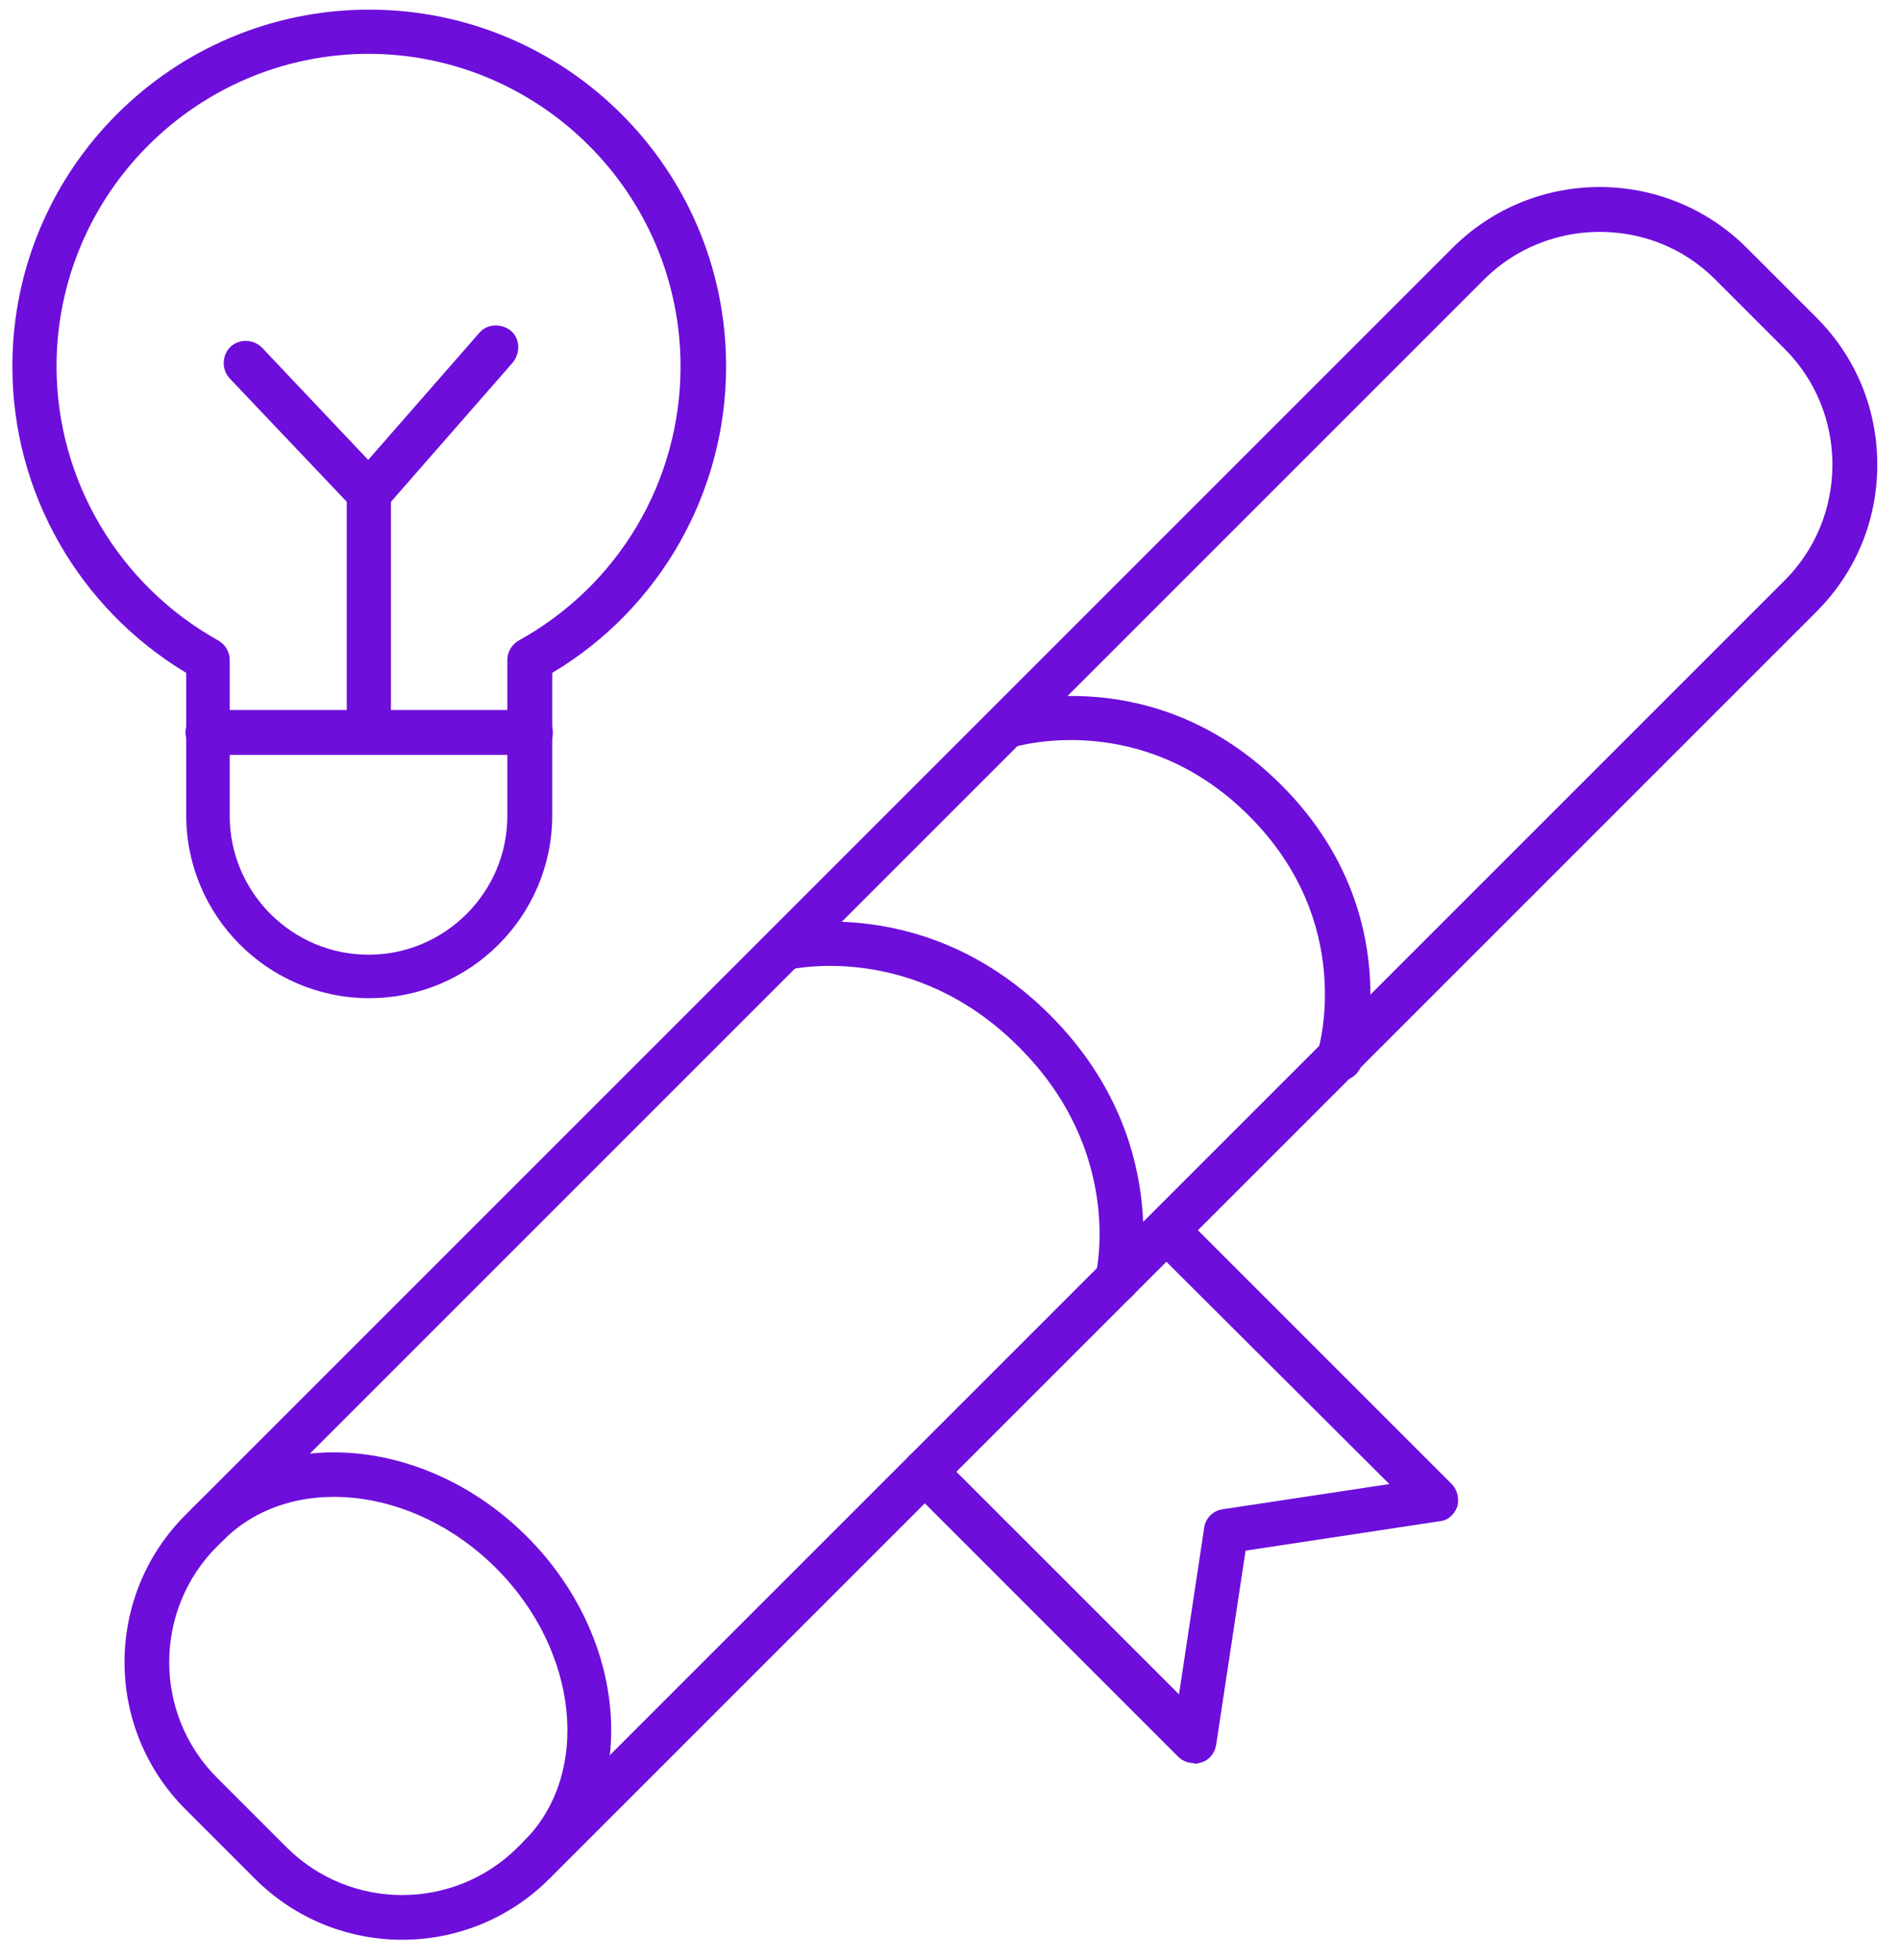 <svg width="63" height="65" viewBox="0 0 63 65" fill="none" xmlns="http://www.w3.org/2000/svg">
<path d="M13.335 64.32C11.568 64.32 9.801 63.645 8.453 62.297L6.151 59.995C3.455 57.299 3.455 52.928 6.151 50.232L48.159 8.224C50.856 5.527 55.226 5.527 57.923 8.224L60.224 10.525C61.526 11.827 62.247 13.547 62.247 15.407C62.247 17.267 61.526 18.987 60.224 20.289L18.217 62.297C16.868 63.645 15.101 64.32 13.335 64.32ZM53.041 7.689C51.646 7.689 50.251 8.224 49.205 9.27L7.197 51.278C5.082 53.393 5.082 56.834 7.197 58.949L9.499 61.251C11.614 63.366 15.055 63.366 17.17 61.251L59.178 19.243C60.201 18.22 60.759 16.849 60.759 15.407C60.759 13.966 60.201 12.594 59.178 11.571L56.877 9.27C55.807 8.2 54.436 7.689 53.041 7.689Z" fill="#6D0EDB"/>
<path d="M17.891 62.297C17.705 62.297 17.519 62.227 17.38 62.088C17.101 61.809 17.101 61.344 17.38 61.042C19.611 58.81 19.193 54.742 16.45 51.998C13.707 49.255 9.638 48.837 7.406 51.069C7.128 51.348 6.663 51.348 6.36 51.069C6.081 50.79 6.081 50.325 6.36 50.023C9.173 47.209 14.148 47.628 17.473 50.952C20.797 54.277 21.215 59.275 18.402 62.065C18.263 62.204 18.077 62.274 17.891 62.274V62.297Z" fill="#6D0EDB"/>
<path d="M44.393 35.818C44.393 35.818 44.254 35.818 44.184 35.795C43.789 35.679 43.58 35.261 43.696 34.865C43.742 34.703 44.951 30.588 41.417 27.054C37.884 23.52 33.769 24.729 33.606 24.776C33.211 24.892 32.816 24.683 32.7 24.288C32.584 23.892 32.793 23.497 33.188 23.381C33.397 23.311 38.302 21.847 42.487 26.031C46.671 30.216 45.207 35.121 45.137 35.33C45.044 35.632 44.742 35.842 44.44 35.842L44.393 35.818Z" fill="#6D0EDB"/>
<path d="M37.024 43.164C37.024 43.164 36.908 43.164 36.862 43.164C36.467 43.072 36.234 42.676 36.327 42.281C36.373 42.118 37.257 38.166 33.77 34.703C30.306 31.239 26.354 32.122 26.191 32.145C25.796 32.238 25.401 32.006 25.308 31.611C25.215 31.215 25.447 30.82 25.843 30.727C26.052 30.681 30.748 29.588 34.816 33.656C38.884 37.725 37.792 42.421 37.745 42.63C37.652 42.955 37.373 43.188 37.024 43.188V43.164Z" fill="#6D0EDB"/>
<path d="M39.581 58.461C39.395 58.461 39.209 58.391 39.069 58.252L30.143 49.325C29.864 49.046 29.864 48.581 30.143 48.279C30.422 48 30.887 48 31.189 48.279L39.093 56.183L39.93 50.65C39.976 50.325 40.232 50.092 40.534 50.046L46.067 49.209L38.163 41.328C37.884 41.049 37.884 40.584 38.163 40.282C38.442 40.003 38.907 40.003 39.209 40.282L48.136 49.209C48.322 49.395 48.392 49.697 48.322 49.953C48.229 50.208 48.02 50.418 47.741 50.441L41.301 51.417L40.325 57.857C40.278 58.136 40.092 58.368 39.837 58.438C39.767 58.461 39.674 58.484 39.604 58.484L39.581 58.461Z" fill="#6D0EDB"/>
<path d="M12.243 33.098C8.895 33.098 6.175 30.378 6.175 27.031V22.312C2.619 20.173 0.41 16.337 0.41 12.152C0.41 5.62 5.71 0.32 12.243 0.32C18.776 0.32 24.076 5.62 24.076 12.152C24.076 16.314 21.891 20.173 18.311 22.312V27.031C18.311 30.378 15.591 33.098 12.243 33.098ZM12.243 1.784C6.524 1.784 1.875 6.434 1.875 12.152C1.875 15.919 3.944 19.406 7.245 21.242C7.477 21.382 7.617 21.614 7.617 21.893V27.054C7.617 29.588 9.686 31.657 12.22 31.657C14.754 31.657 16.823 29.588 16.823 27.054V21.893C16.823 21.614 16.962 21.382 17.195 21.242C20.519 19.406 22.565 15.942 22.565 12.152C22.565 6.434 17.915 1.784 12.197 1.784H12.243Z" fill="#6D0EDB"/>
<path d="M17.589 25.032H6.895C6.5 25.032 6.151 24.706 6.151 24.288C6.151 23.869 6.477 23.544 6.895 23.544H17.589C17.984 23.544 18.333 23.869 18.333 24.288C18.333 24.706 18.007 25.032 17.589 25.032Z" fill="#6D0EDB"/>
<path d="M12.242 24.939C11.847 24.939 11.498 24.613 11.498 24.195V16.639L7.616 12.548C7.337 12.246 7.36 11.781 7.639 11.502C7.941 11.223 8.406 11.246 8.685 11.525L12.754 15.826C12.893 15.965 12.963 16.151 12.963 16.337V24.172C12.963 24.567 12.637 24.915 12.219 24.915L12.242 24.939Z" fill="#6D0EDB"/>
<path d="M12.243 17.081C12.08 17.081 11.894 17.011 11.755 16.895C11.453 16.639 11.429 16.174 11.685 15.849L15.893 11.037C16.148 10.734 16.613 10.711 16.939 10.967C17.241 11.223 17.264 11.688 17.009 12.013L12.801 16.825C12.661 16.988 12.452 17.081 12.243 17.081Z" fill="#6D0EDB"/>
</svg>
